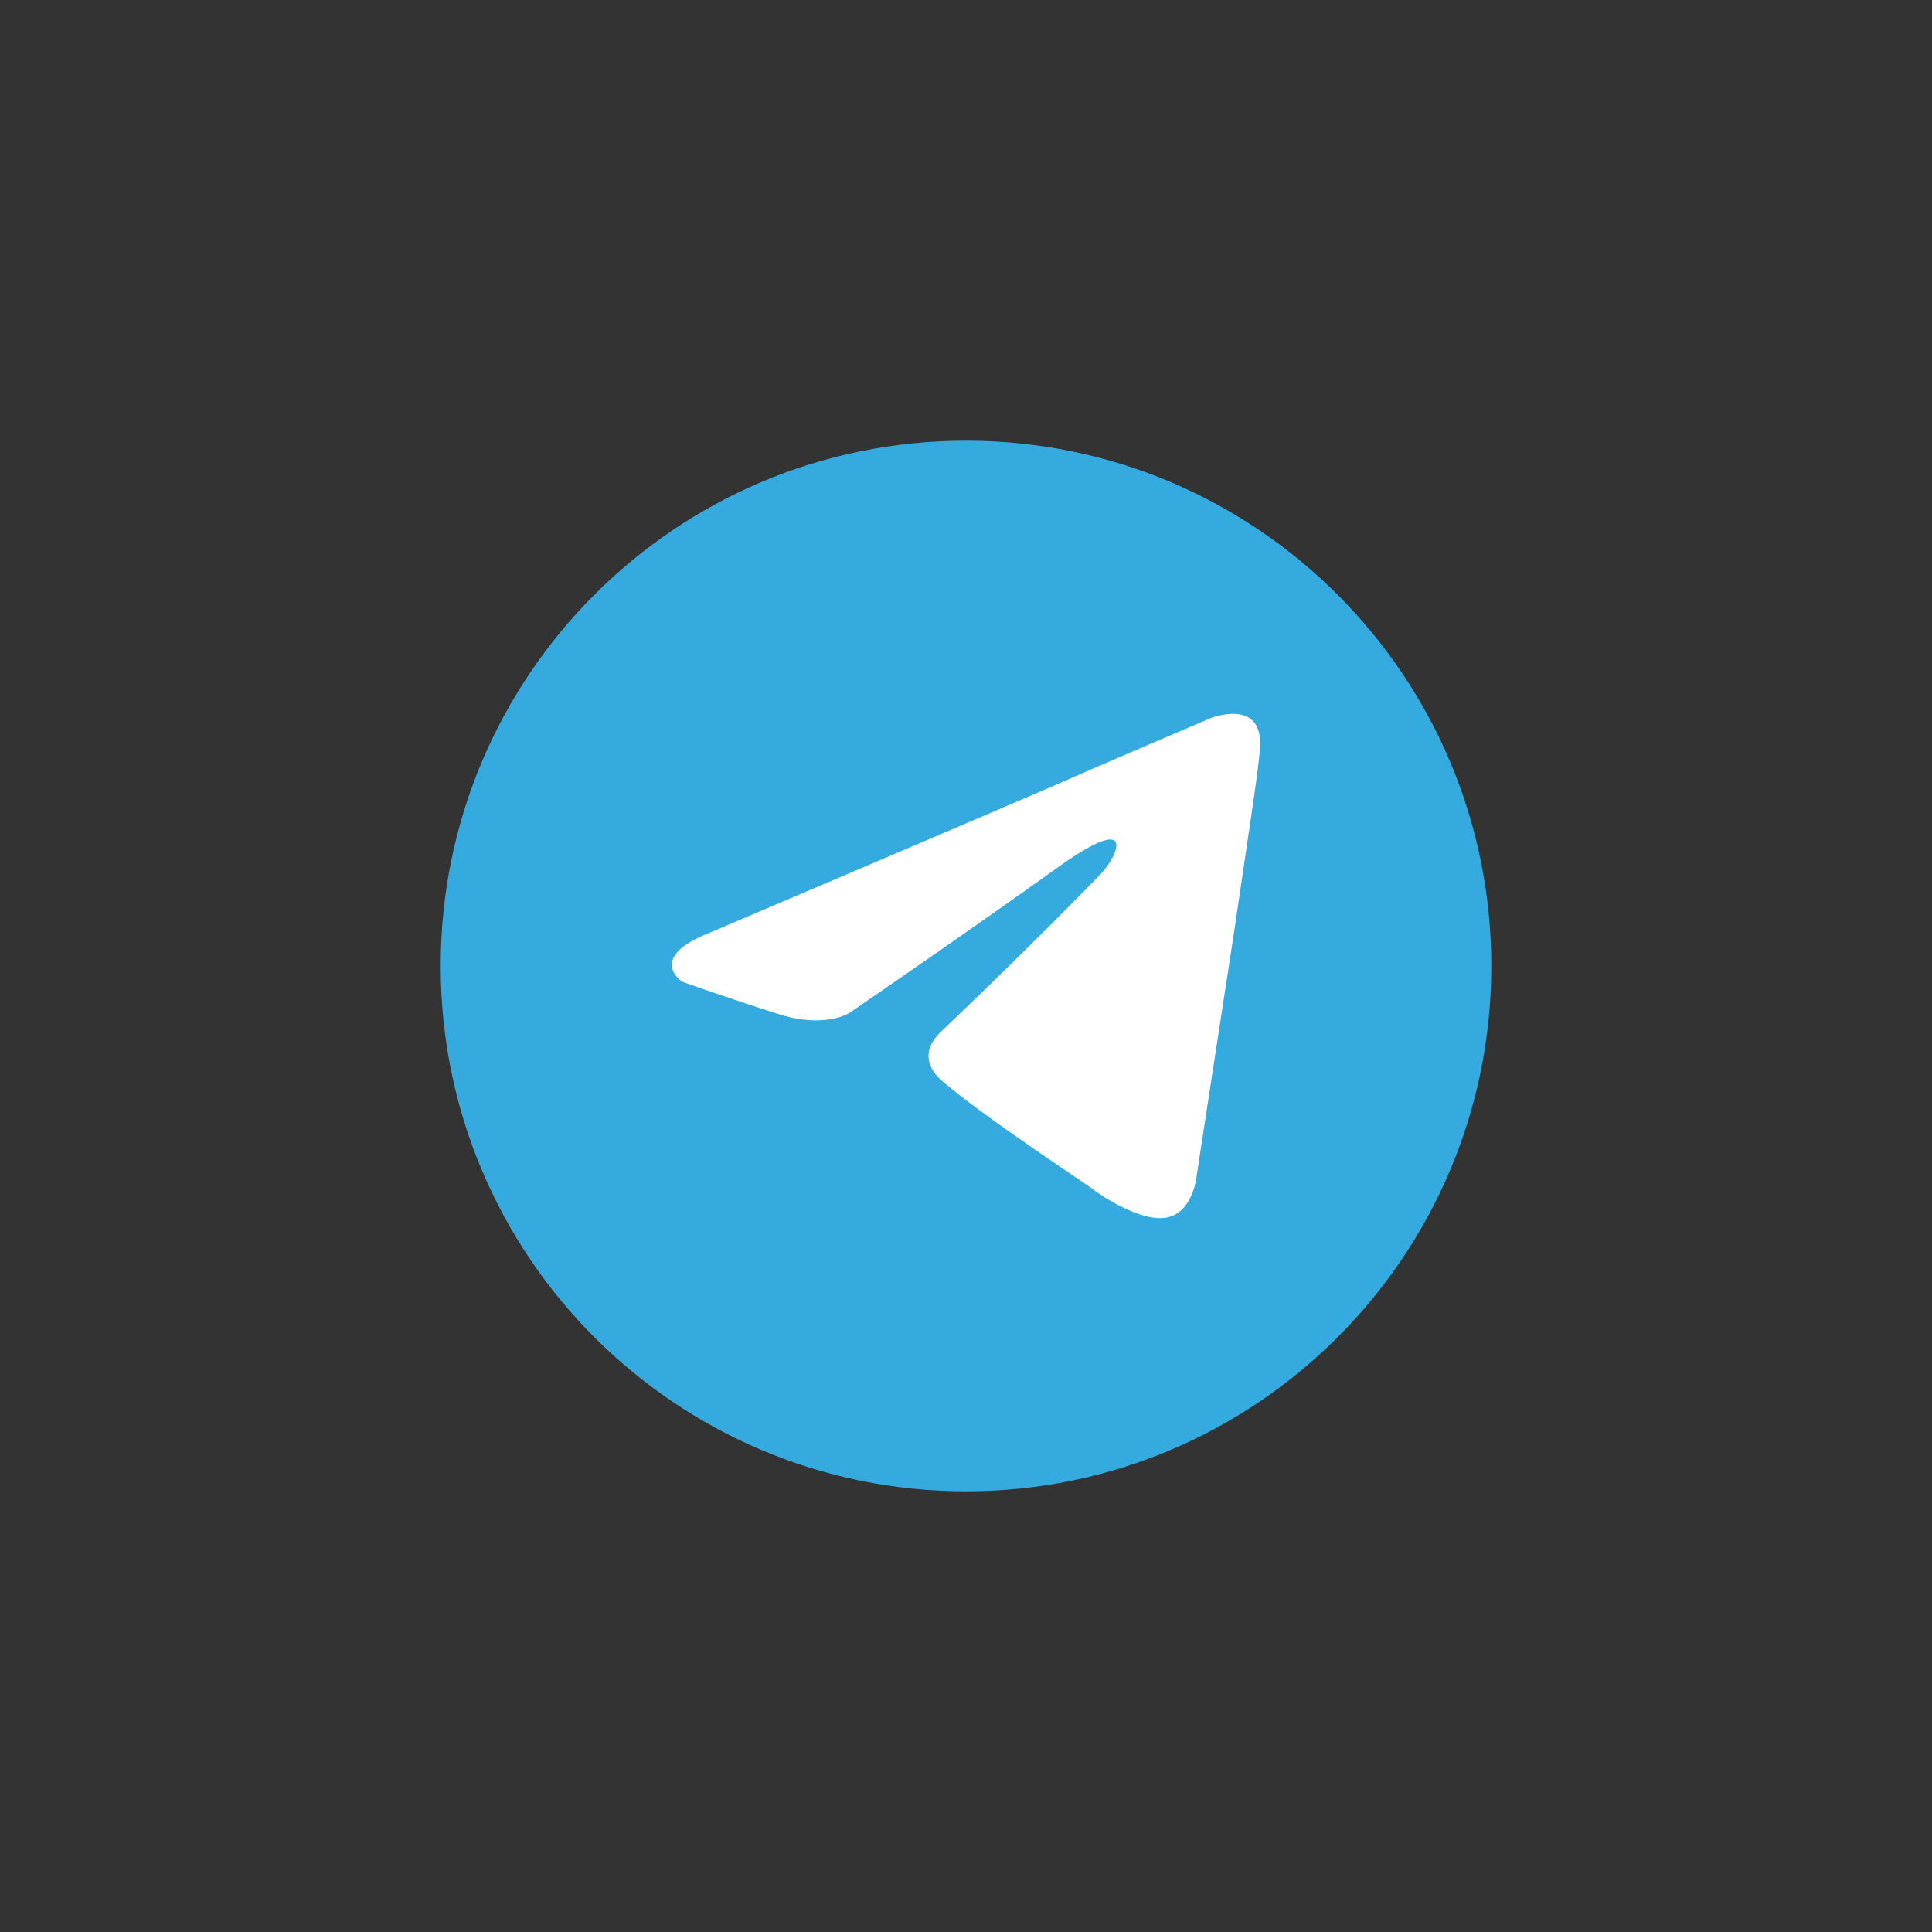 <svg width="92" xmlns="http://www.w3.org/2000/svg" height="92" id="screenshot-511cca44-431e-80a6-8007-4136606f4699" viewBox="0 0 92 92" xmlns:xlink="http://www.w3.org/1999/xlink" fill="none" version="1.1"><rect x="0" y="0" width="92" height="92" fill="#333333" stroke="none"/><g id="shape-511cca44-431e-80a6-8007-4136606f4699"><g class="frame-container-wrapper"><g class="frame-container-blur"><g class="frame-container-shadows"><g fill="none"><g class="fills" id="fills-511cca44-431e-80a6-8007-4136606f4699"><rect rx="0" ry="0" x="0" y="0" width="93" height="92" transform="matrix(1, 0, 0, 1, 0, 0)" class="frame-background"/></g><g class="frame-children"><g id="shape-511cca44-431e-80a6-8007-4136606f469a" style="display: none;"><g class="fills" id="fills-511cca44-431e-80a6-8007-4136606f469a"><rect width="92" height="92" x="0" transform="matrix(1, 0, 0, 1, 0, 0)" style="fill: none;" ry="0" fill="none" rx="0" y="2.2737367544323206e-13"/></g></g><g id="shape-511cca44-431e-80a6-8007-4136606f469b"><g class="fills" id="fills-511cca44-431e-80a6-8007-4136606f469b"><path d="M46,71.015C59.815,71.015,71.015,59.815,71.015,46C71.015,32.185,59.815,20.985,46,20.985C32.184,20.985,20.985,32.185,20.985,46C20.985,59.815,32.184,71.015,46,71.015Z" style="fill: rgb(52, 170, 223);"/></g></g><g id="shape-511cca44-431e-80a6-8007-4136606f469c"><g class="fills" id="fills-511cca44-431e-80a6-8007-4136606f469c"><path d="M33.709,44.451C33.709,44.451,46.101,39.179,50.398,37.323C52.045,36.581,57.632,34.205,57.632,34.205C57.632,34.205,60.211,33.165,59.996,35.69C59.924,36.729,59.351,40.367,58.778,44.303C57.918,49.871,56.988,55.96,56.988,55.96C56.988,55.96,56.844,57.667,55.626,57.964C54.409,58.261,52.403,56.925,52.045,56.628C51.759,56.405,46.673,53.064,44.812,51.43C44.31,50.985,43.736,50.094,44.883,49.055C47.461,46.604,50.542,43.56,52.403,41.63C53.263,40.739,54.123,38.66,50.542,41.184C45.456,44.822,40.442,48.238,40.442,48.238C40.442,48.238,39.296,48.98,37.147,48.312C34.998,47.644,32.491,46.753,32.491,46.753C32.491,46.753,30.773,45.639,33.709,44.451Z" style="fill: rgb(255, 255, 255);"/></g></g></g></g></g></g></g></g></svg>